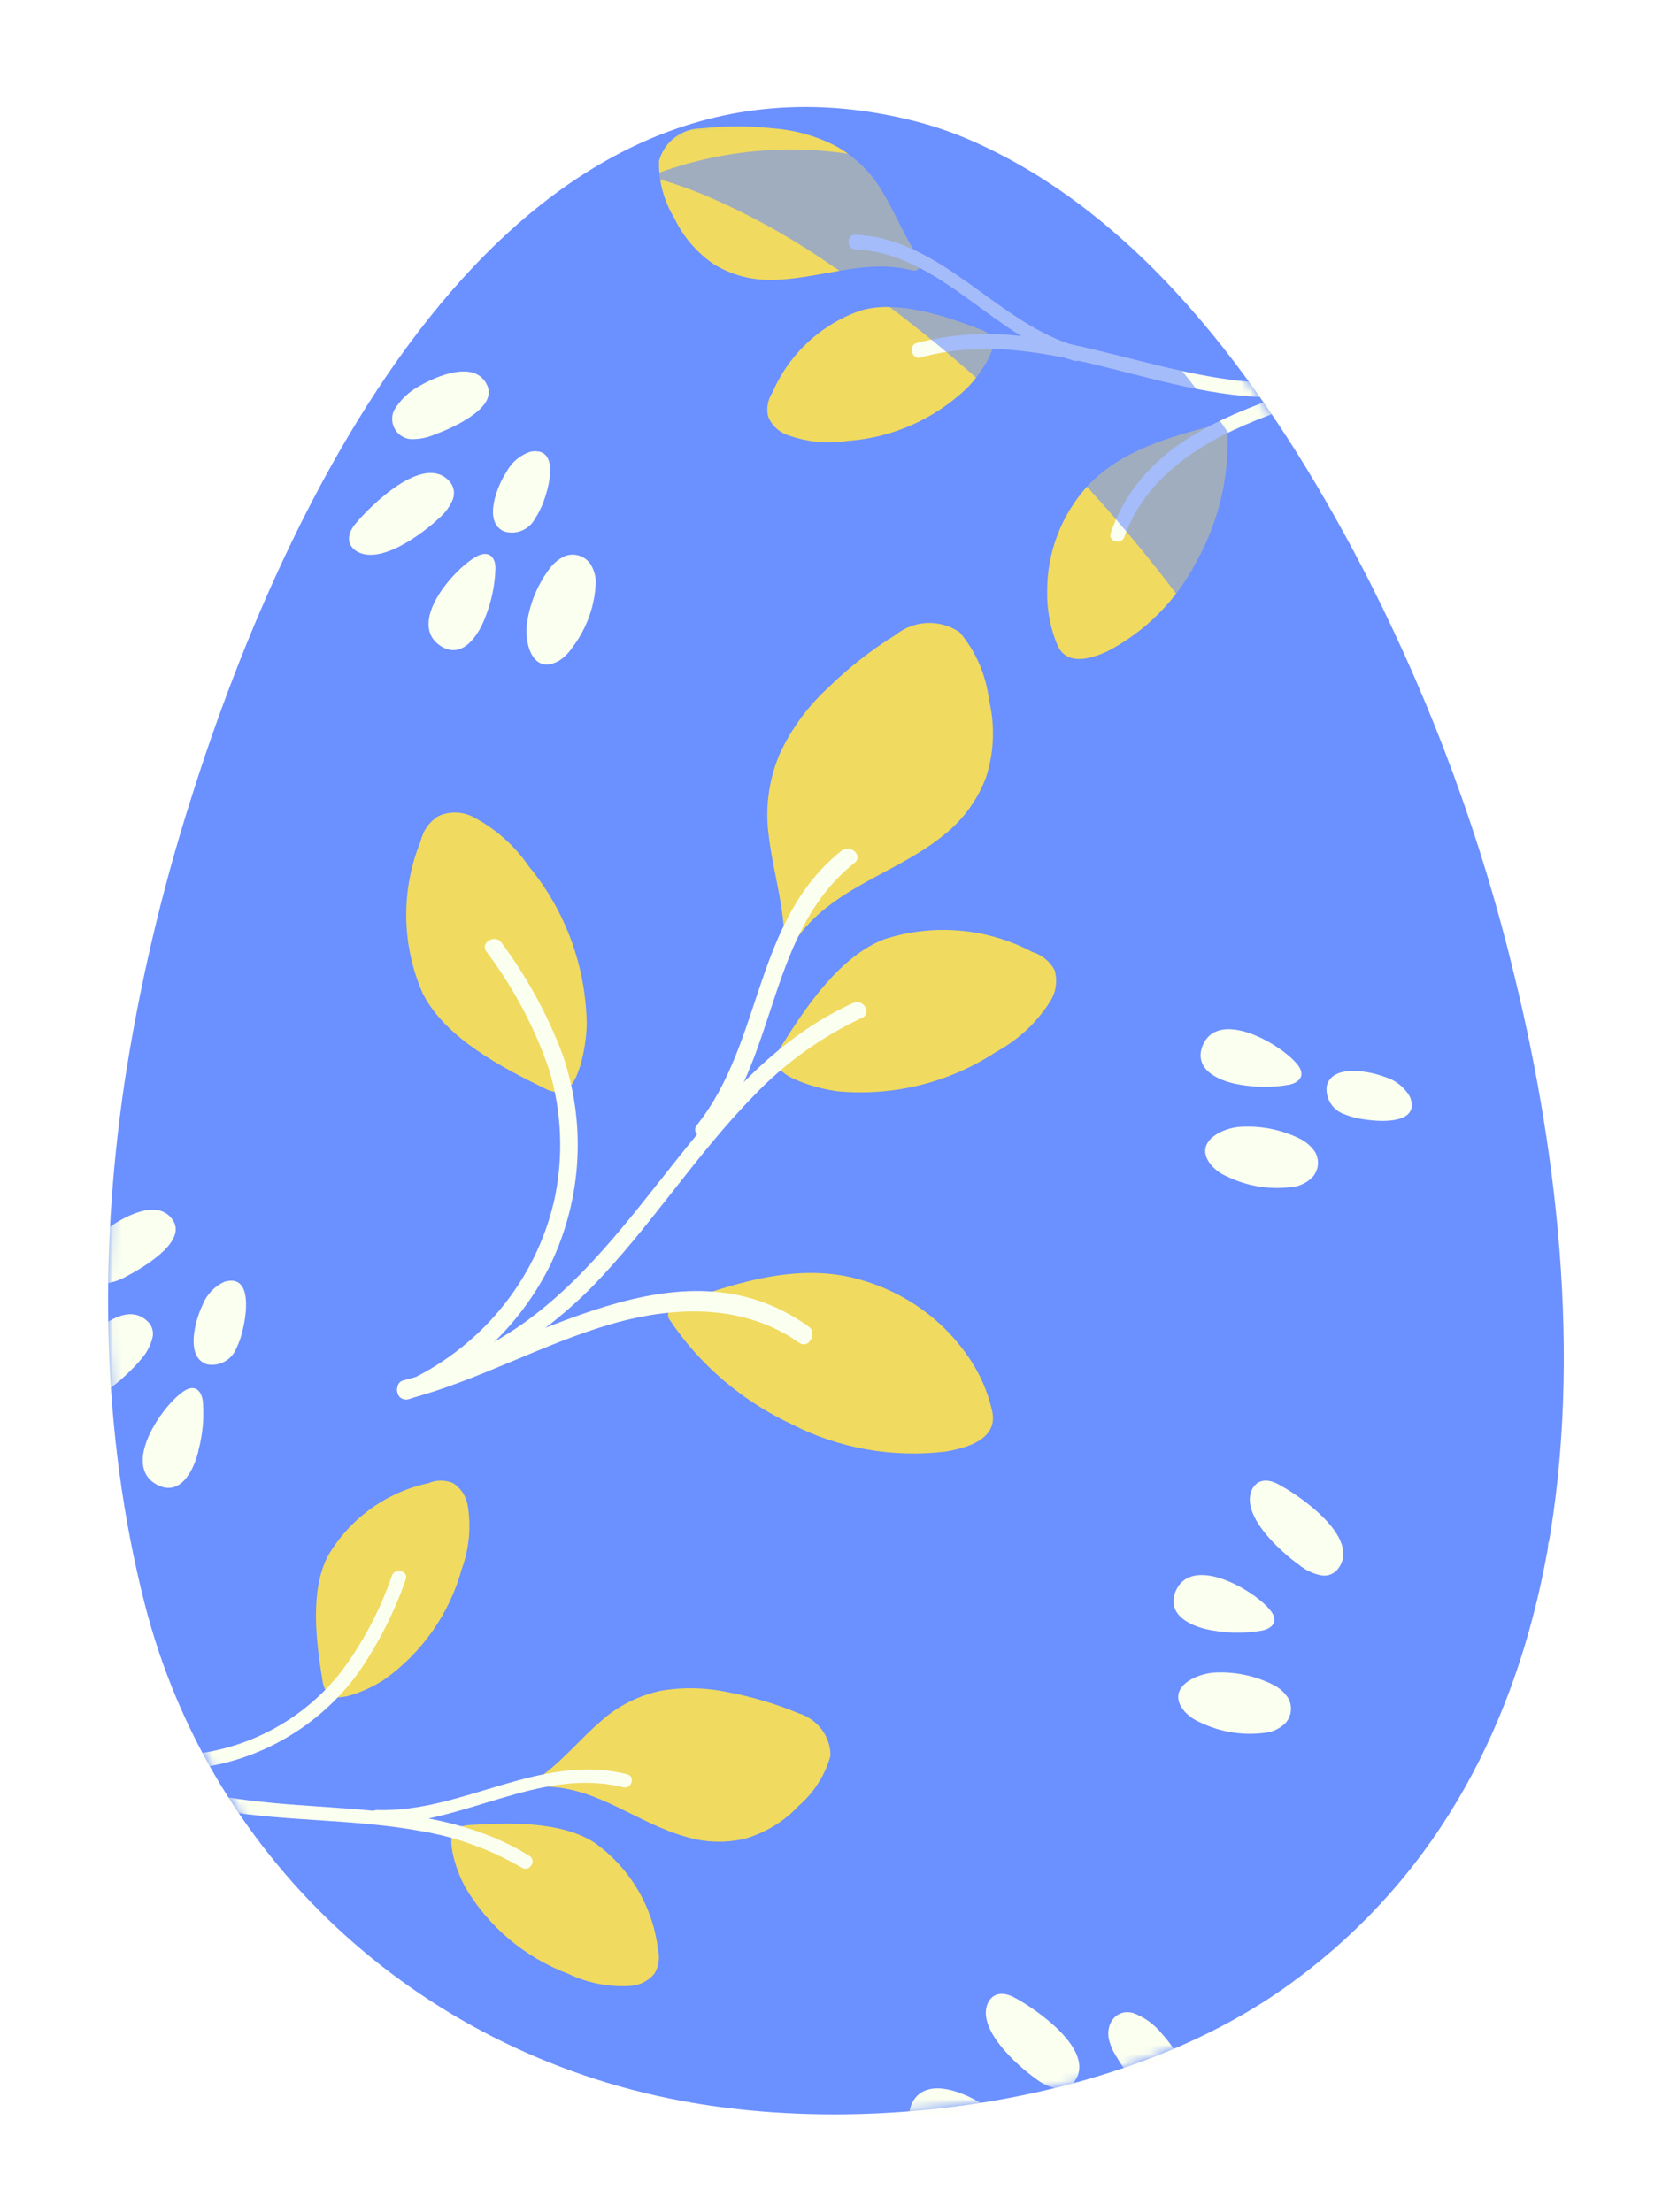 <svg width="185" height="245" viewBox="0 0 185 245" fill="none" xmlns="http://www.w3.org/2000/svg">
<g filter="url(#filter0_d_3371_1149)">
<path d="M171.022 169.856C175.376 148.358 172.794 124.576 167.742 103.989C164.117 88.935 158.759 74.355 151.778 60.545C142.19 41.766 128.402 21.193 108.67 12.055C106.351 10.963 103.935 10.09 101.455 9.449C57.021 -1.959 31.999 50.09 21.211 84.313C17.889 94.706 15.397 105.348 13.759 116.139C10.968 135.198 11.261 154.832 15.992 173.499C23.375 202.635 47.378 223.951 76.768 228.926C97.631 232.499 124.718 228.659 142.358 216.145C158.685 204.555 167.338 188.032 171.022 169.856Z" fill="#6B90FF"/>
<mask id="mask0_3371_1149" style="mask-type:luminance" maskUnits="userSpaceOnUse" x="11" y="7" width="163" height="224">
<path d="M171.022 169.856C175.376 148.358 172.794 124.576 167.742 103.989C164.117 88.935 158.759 74.355 151.778 60.545C142.19 41.766 128.402 21.193 108.67 12.055C106.351 10.963 103.935 10.09 101.455 9.449C57.021 -1.959 31.999 50.09 21.211 84.313C17.889 94.706 15.397 105.348 13.759 116.139C10.968 135.198 11.261 154.832 15.992 173.499C23.375 202.635 47.378 223.951 76.768 228.926C97.631 232.499 124.718 228.659 142.358 216.145C158.685 204.555 167.338 188.032 171.022 169.856Z" fill="white"/>
</mask>
<g mask="url(#mask0_3371_1149)">
<path d="M120.404 49.911C117.552 53.094 115.984 57.225 116.003 61.501C115.964 63.567 116.36 65.618 117.163 67.522C118.238 69.795 120.854 68.979 122.674 68.147C126.896 65.947 130.334 62.492 132.516 58.257C134.967 53.89 136.167 48.931 135.981 43.925C135.982 43.776 135.94 43.629 135.86 43.503C135.78 43.377 135.666 43.277 135.531 43.214C135.445 43.124 135.338 43.06 135.219 43.026C135.1 42.992 134.974 42.991 134.855 43.023C129.691 44.341 124.095 45.886 120.404 49.911Z" fill="#F0DA60"/>
<path d="M73.004 13.811C72.942 16.053 73.534 18.264 74.707 20.174C75.693 22.246 77.216 24.014 79.118 25.293C81.005 26.44 83.177 27.031 85.384 26.999C90.629 26.999 95.84 24.559 101.068 25.958C101.218 25.996 101.376 25.986 101.52 25.93C101.665 25.875 101.788 25.776 101.874 25.646C101.96 25.517 102.004 25.365 102 25.21C101.996 25.055 101.944 24.905 101.851 24.781C101.851 24.781 101.851 24.781 101.851 24.678C100.25 22.341 99.229 19.68 97.764 17.257C96.52 15.1 94.705 13.329 92.519 12.139C90.345 11.034 87.97 10.378 85.537 10.211C82.957 9.93 80.353 9.93 77.772 10.211C76.694 10.205 75.643 10.553 74.781 11.204C73.92 11.854 73.296 12.77 73.004 13.811Z" fill="#F0DA60"/>
<path d="M85.561 39.49C85.307 39.877 85.134 40.311 85.053 40.767C84.972 41.223 84.984 41.69 85.089 42.141C85.275 42.598 85.552 43.012 85.903 43.357C86.253 43.702 86.67 43.97 87.128 44.147C89.279 44.954 91.6 45.194 93.869 44.843C98.838 44.499 103.534 42.42 107.148 38.964C107.984 38.095 108.709 37.125 109.305 36.075C109.794 35.208 110.451 33.848 109.558 33.016C109.222 32.758 108.846 32.557 108.446 32.421C104.62 30.976 99.396 29.192 95.335 30.398C93.169 31.147 91.182 32.342 89.499 33.907C87.816 35.473 86.475 37.374 85.561 39.49Z" fill="#F0DA60"/>
<path d="M153.92 34.701C141.448 43.127 126.488 34.701 113.368 33.259C109.417 32.746 105.413 32.996 101.543 33.998C100.589 34.257 100.998 35.846 101.952 35.606C116.333 31.596 130.168 41.575 144.549 39.782C148.129 39.382 151.581 38.12 154.653 36.087C155.488 35.514 154.653 34.072 153.869 34.645L153.92 34.701Z" fill="#FBFFF0"/>
<path d="M154.765 35.089C143.844 40.355 127.777 41.462 123.047 55.028C122.716 55.992 124.229 56.421 124.56 55.457C126.542 49.78 131.515 46.014 136.732 43.604C142.836 40.73 149.513 39.409 155.599 36.464C156.503 36.017 155.721 34.678 154.799 35.071L154.765 35.089Z" fill="#FBFFF0"/>
<path d="M119.434 34.404C110.457 31.884 104.456 22.414 94.744 22C93.752 22 93.752 23.584 94.744 23.62C104.148 24.016 110.252 33.504 119.023 35.971C119.221 36.028 119.431 36.001 119.609 35.894C119.787 35.788 119.918 35.611 119.972 35.404C120.027 35.196 120 34.974 119.899 34.787C119.798 34.599 119.631 34.462 119.434 34.404Z" fill="#FBFFF0"/>
<path d="M62.184 9.603C65.146 7.93 67.399 5.229 68.519 2.007C69.095 0.411 69.324 -1.29 69.189 -2.982C68.966 -5 66.747 -5.098 65.142 -5C61.354 -4.417 57.838 -2.669 55.08 0.003C52.089 2.71 49.897 6.191 48.745 10.065C48.709 10.18 48.705 10.302 48.735 10.419C48.764 10.535 48.826 10.641 48.912 10.724C48.951 10.816 49.015 10.894 49.096 10.951C49.178 11.008 49.273 11.041 49.373 11.046C53.657 11.439 58.29 11.817 62.184 9.603Z" fill="#F0DA60"/>
<path d="M31.956 11.509C37.678 10.864 43.469 11.761 49.177 10.976C53.67 10.36 58.234 8.664 61.123 4.992C61.625 4.362 60.732 3.465 60.23 4.109C57.438 7.697 52.903 9.295 48.479 9.799C42.995 10.444 37.454 9.631 31.956 10.248C31.16 10.332 31.16 11.649 31.956 11.509Z" fill="#FBFFF0"/>
<path d="M215.566 163.297C210.44 161.601 204.98 161.182 199.657 162.078C193.81 163.087 188.255 165.329 182.422 166.366C179.067 167.046 175.614 167.074 172.249 166.45C171.467 166.296 171.118 167.515 171.914 167.669C183.636 170.094 194.242 162.582 205.867 162.821C209.053 162.935 212.206 163.506 215.231 164.516C216.013 164.755 216.334 163.535 215.566 163.297Z" fill="#FBFFF0"/>
<path d="M29.29 220.854C29.203 220.803 29.105 220.777 29.004 220.777C28.904 220.777 28.805 220.803 28.718 220.854C28.6 220.867 28.487 220.914 28.393 220.988C28.3 221.062 28.229 221.161 28.188 221.274C26.657 225.01 26.175 229.096 26.792 233.088C27.251 236.908 28.869 240.494 31.425 243.36C32.57 244.496 34.314 245.869 35.766 244.44C36.924 243.238 37.818 241.806 38.389 240.235C39.583 237.022 39.554 233.478 38.306 230.285C36.603 225.997 32.821 223.306 29.29 220.854Z" fill="#F0DA60"/>
<path d="M88.431 185.758C85.967 184.735 83.397 183.966 80.764 183.463C78.312 182.924 75.772 182.855 73.292 183.26C70.776 183.781 68.454 184.947 66.575 186.636C64.395 188.509 62.584 190.737 60.298 192.475V192.559C60.174 192.654 60.083 192.782 60.036 192.926C59.989 193.071 59.988 193.226 60.033 193.371C60.079 193.517 60.168 193.645 60.291 193.741C60.413 193.837 60.563 193.896 60.72 193.909C66.294 194.095 70.689 197.96 75.894 199.428C78.061 200.107 80.383 200.183 82.593 199.647C84.864 198.975 86.9 197.72 88.483 196.019C90.194 194.536 91.416 192.607 92 190.467C92.003 189.42 91.659 188.399 91.017 187.552C90.376 186.706 89.47 186.077 88.431 185.758Z" fill="#F0DA60"/>
<path d="M65.861 200.106C62.166 197.71 56.413 197.884 52.155 198.144C51.716 198.153 51.282 198.235 50.871 198.387C49.709 198.925 49.973 200.453 50.184 201.442C50.463 202.648 50.895 203.815 51.469 204.914C54.044 209.368 58.104 212.804 62.958 214.636C65.101 215.662 67.477 216.122 69.855 215.972C70.365 215.937 70.863 215.799 71.317 215.566C71.771 215.333 72.172 215.01 72.494 214.618C72.975 213.832 73.121 212.889 72.899 211.997C72.63 209.64 71.866 207.365 70.654 205.317C69.442 203.27 67.809 201.494 65.861 200.106Z" fill="#F0DA60"/>
<path d="M36.335 168.328C34.294 172.219 35.027 177.873 35.707 182.043C35.755 182.483 35.885 182.909 36.091 183.3C36.737 184.364 38.238 183.98 39.197 183.666C40.384 183.268 41.515 182.723 42.566 182.043C46.77 179.061 49.811 174.714 51.169 169.741C51.98 167.509 52.202 165.105 51.815 162.762C51.732 162.261 51.547 161.782 51.27 161.356C50.994 160.929 50.633 160.564 50.21 160.284C49.774 160.097 49.305 160 48.831 160C48.357 160 47.888 160.097 47.452 160.284C45.143 160.781 42.962 161.752 41.048 163.137C39.134 164.522 37.529 166.29 36.335 168.328Z" fill="#F0DA60"/>
<path d="M6.314 188.496C11.6 192.638 17.828 195.402 24.441 196.539C31.795 197.78 39.321 197.47 46.657 198.83C50.587 199.495 54.365 200.866 57.809 202.878C58.668 203.412 59.527 202.051 58.599 201.534C46.073 193.87 30.609 198.09 17.362 193.06C13.674 191.602 10.218 189.612 7.104 187.152C6.314 186.549 5.541 187.893 6.331 188.496H6.314Z" fill="#FBFFF0"/>
<path d="M12.195 208.451C16.075 211.983 20.722 214.491 24.671 217.911C28.244 220.98 31.412 225.1 31.649 229.991C31.649 230.804 32.947 230.804 32.905 229.991C32.36 218.709 20.345 214.085 13.088 207.568C12.488 207.022 11.595 207.918 12.195 208.465V208.451Z" fill="#FBFFF0"/>
<path d="M41.761 197.99C51.052 198.29 59.696 191.649 69.022 193.968C70.002 194.202 70.422 192.75 69.442 192.516C59.836 190.13 51.245 196.805 41.761 196.488C40.746 196.488 40.746 197.957 41.761 197.99Z" fill="#FBFFF0"/>
<path d="M5.463 188.37C11.202 191.75 18.021 192.821 24.527 191.366C30.616 189.925 35.985 186.364 39.667 181.327C41.889 178.122 43.666 174.633 44.948 170.954C45.3 170.008 43.768 169.587 43.416 170.533C42.094 174.39 40.169 178.015 37.713 181.274C34.059 185.88 28.844 189.003 23.044 190.057C17.243 191.112 11.256 190.026 6.202 187.004C6.02 186.897 5.803 186.866 5.598 186.919C5.393 186.971 5.218 187.103 5.111 187.284C5.003 187.465 4.972 187.681 5.025 187.885C5.078 188.089 5.21 188.263 5.392 188.37H5.463Z" fill="#FBFFF0"/>
<path d="M74.711 140.5C74.563 140.543 74.431 140.626 74.332 140.74C74.233 140.853 74.17 140.991 74.152 141.138C74.053 141.289 74 141.463 74 141.642C74 141.82 74.053 141.995 74.152 142.146C77.48 147.151 82.189 151.179 87.76 153.785C92.96 156.441 98.894 157.49 104.743 156.787C107.194 156.376 110.462 155.409 109.946 152.469C109.429 150.029 108.373 147.722 106.85 145.703C103.843 141.58 99.361 138.654 94.252 137.477C87.631 135.976 80.902 138.3 74.711 140.5Z" fill="#F0DA60"/>
<path d="M99.19 66.336C96.467 68.025 93.936 70.014 91.644 72.268C89.414 74.323 87.611 76.81 86.341 79.582C85.142 82.436 84.737 85.568 85.167 88.639C85.586 92.147 86.634 95.528 86.844 99.079C86.847 99.273 86.909 99.462 87.023 99.619C87.136 99.775 87.295 99.892 87.478 99.953C87.66 100.014 87.856 100.016 88.039 99.958C88.223 99.9 88.383 99.786 88.5 99.631C92.503 94.231 99.442 92.657 104.473 88.554C106.636 86.883 108.292 84.629 109.252 82.048C110.128 79.297 110.237 76.353 109.566 73.543C109.235 70.772 108.105 68.161 106.317 66.038C105.252 65.314 103.987 64.952 102.706 65.005C101.424 65.059 100.193 65.525 99.19 66.336Z" fill="#F0DA60"/>
<path d="M97.929 100.043C93.025 101.951 89.295 107.514 86.654 111.717C86.352 112.132 86.138 112.602 86.025 113.098C85.774 114.539 87.45 115.331 88.582 115.778C89.972 116.332 91.43 116.707 92.92 116.894C99.081 117.435 105.245 115.885 110.356 112.509C112.832 111.165 114.905 109.219 116.371 106.865C116.681 106.359 116.882 105.798 116.962 105.215C117.041 104.632 116.997 104.04 116.832 103.474C116.579 102.993 116.231 102.566 115.806 102.218C115.381 101.869 114.889 101.606 114.359 101.443C111.868 100.124 109.123 99.318 106.295 99.077C103.467 98.836 100.619 99.164 97.929 100.043Z" fill="#F0DA60"/>
<path d="M46.861 106.107C49.358 110.967 55.546 114.222 60.22 116.501C60.69 116.762 61.204 116.932 61.735 117C63.271 117 63.869 115.286 64.274 114.07C64.707 112.582 64.951 111.043 65 109.492C64.915 103.079 62.653 96.892 58.598 91.98C56.964 89.593 54.761 87.667 52.196 86.381C51.627 86.13 51.013 86 50.393 86C49.772 86 49.158 86.13 48.589 86.381C48.09 86.683 47.657 87.084 47.316 87.562C46.974 88.04 46.732 88.583 46.605 89.159C45.504 91.851 44.958 94.744 45.002 97.66C45.047 100.575 45.679 103.45 46.861 106.107Z" fill="#F0DA60"/>
<path d="M45.097 151C52.795 148.608 59.804 144.354 65.521 138.604C72.008 131.982 76.968 124.043 83.497 117.378C86.936 113.765 91.009 110.835 95.508 108.739C96.618 108.23 95.655 106.617 94.546 107.084C78.14 114.492 71.674 133.34 57.214 143.104C53.322 145.679 49.096 147.693 44.658 149.09C43.507 149.472 43.988 151.318 45.16 150.936L45.097 151Z" fill="#FBFFF0"/>
<path d="M45.193 150.969C52.952 148.948 60.121 144.835 67.838 142.624C74.69 140.675 82.365 140.366 88.542 144.74C89.575 145.477 90.651 143.623 89.512 142.886C75.154 132.735 58.898 145.263 44.687 148.9C43.485 149.209 43.991 151.278 45.193 150.969Z" fill="#FBFFF0"/>
<path d="M78.964 121.593C86.186 112.571 85.144 99.186 94.653 91.583C95.671 90.799 94.222 89.465 93.226 90.228C83.469 98 84.556 111.406 77.198 120.618C76.406 121.614 78.194 122.567 78.964 121.593Z" fill="#FBFFF0"/>
<path d="M45.499 150.917C52.325 147.865 57.83 142.558 61.048 135.929C64.493 128.643 64.94 120.342 62.298 112.742C60.637 108.349 58.366 104.2 55.549 100.411C54.858 99.42 53.155 100.411 53.867 101.381C56.887 105.387 59.245 109.833 60.854 114.555C62.251 119.244 62.436 124.198 61.393 128.973C60.375 133.402 58.321 137.541 55.391 141.063C52.461 144.585 48.736 147.395 44.507 149.273C43.364 149.778 44.356 151.38 45.478 150.917H45.499Z" fill="#FBFFF0"/>
<path d="M16.87 144.258C16.974 143.897 16.969 143.514 16.855 143.157C16.74 142.799 16.522 142.485 16.228 142.253C13.032 139.451 7.855 146.009 6.459 148.28C5.845 149.275 5.734 150.424 6.836 151.082C9.627 152.708 14.093 148.392 15.656 146.528C16.23 145.876 16.646 145.099 16.87 144.258Z" fill="#FBFFF0"/>
<path d="M21.977 156.744V156.674C22.46 154.886 22.625 153.026 22.466 151.181C22.299 149.975 21.545 149.331 20.415 150.06C18.042 151.559 13.227 158.468 17.54 160.528C20.066 161.719 21.475 158.79 21.977 156.744Z" fill="#FBFFF0"/>
<path d="M26.875 143.361C27.503 140.81 27.685 137.138 24.852 137.979C23.735 138.497 22.864 139.432 22.424 140.586C21.656 142.141 20.456 146.332 22.926 147.116C23.593 147.249 24.286 147.142 24.883 146.814C25.48 146.487 25.943 145.959 26.192 145.323C26.496 144.698 26.725 144.039 26.875 143.361Z" fill="#FBFFF0"/>
<path d="M19.242 131.308C17.637 128.506 13.464 130.874 11.72 132.233C10.633 132.988 9.769 134.024 9.222 135.232C8.622 136.984 10.101 138.33 11.873 138.133C12.625 138.015 13.349 137.758 14.008 137.377C15.585 136.55 20.581 133.719 19.242 131.308Z" fill="#FBFFF0"/>
<path d="M137.352 116.147C139.166 116.469 141.023 116.469 142.837 116.147C144.023 115.881 144.609 115.082 143.8 114.003C142.097 111.747 134.827 107.486 133.166 111.971C132.259 114.634 135.273 115.811 137.352 116.147Z" fill="#FBFFF0"/>
<path d="M151.029 119.973C153.597 120.394 157.267 120.281 156.207 117.521C155.603 116.44 154.601 115.64 153.416 115.292C151.797 114.662 147.541 113.793 146.968 116.329C146.895 117.003 147.057 117.681 147.426 118.248C147.795 118.816 148.348 119.237 148.992 119.441C149.645 119.705 150.33 119.884 151.029 119.973Z" fill="#FBFFF0"/>
<path d="M143.633 127.401C144.292 127.229 144.893 126.886 145.378 126.406C145.721 126.033 145.936 125.56 145.992 125.055C146.047 124.55 145.939 124.041 145.685 123.603C145.288 123.018 144.756 122.537 144.136 122.201C142.134 121.18 139.903 120.697 137.66 120.8C135.525 120.8 131.953 122.51 134.255 125.144C134.704 125.633 135.251 126.02 135.86 126.279C138.267 127.471 140.989 127.864 143.633 127.401Z" fill="#FBFFF0"/>
<path d="M146.341 170.495C146.707 170.565 147.085 170.526 147.429 170.384C147.773 170.243 148.069 170.004 148.281 169.697C150.751 166.263 143.871 161.568 141.499 160.349C140.466 159.817 139.322 159.803 138.708 160.952C137.312 163.853 141.973 167.959 143.941 169.36C144.639 169.927 145.462 170.316 146.341 170.495Z" fill="#FBFFF0"/>
<path d="M134.352 176.606C136.171 176.928 138.032 176.928 139.851 176.606C141.037 176.339 141.609 175.541 140.8 174.461C139.111 172.205 131.84 167.945 130.166 172.429C129.259 175.106 132.273 176.269 134.352 176.606Z" fill="#FBFFF0"/>
<path d="M140.648 187.859C141.303 187.681 141.904 187.338 142.392 186.864C142.733 186.49 142.946 186.016 142.999 185.511C143.052 185.006 142.942 184.498 142.685 184.061C142.292 183.473 141.76 182.991 141.136 182.66C139.133 181.643 136.903 181.161 134.661 181.258C132.54 181.328 128.967 182.968 131.256 185.603C131.707 186.088 132.253 186.475 132.86 186.738C135.273 187.929 137.999 188.321 140.648 187.859Z" fill="#FBFFF0"/>
<path d="M117.098 227.342C117.463 227.411 117.841 227.373 118.185 227.231C118.53 227.089 118.826 226.85 119.038 226.543C121.508 223.11 114.628 218.415 112.255 217.196C111.223 216.677 110.078 216.649 109.464 217.798C108.069 220.699 112.716 224.805 114.684 226.207C115.385 226.776 116.214 227.165 117.098 227.342Z" fill="#FBFFF0"/>
<path d="M105.082 233.466C106.9 233.789 108.761 233.789 110.58 233.466C111.766 233.2 112.352 232.401 111.529 231.322C109.84 229.066 102.57 224.806 100.895 229.29C100.03 231.953 103.03 233.116 105.082 233.466Z" fill="#FBFFF0"/>
<path d="M130.202 228.659C132.895 226.838 130.202 222.858 128.667 221.218C127.834 220.191 126.739 219.411 125.499 218.962C123.699 218.499 122.484 220.083 122.833 221.848C123.009 222.591 123.321 223.295 123.754 223.923C124.62 225.436 127.857 230.201 130.202 228.659Z" fill="#FBFFF0"/>
<path d="M50.154 51.337C50.293 50.992 50.328 50.613 50.257 50.247C50.185 49.881 50.008 49.544 49.749 49.277C46.888 46.166 40.957 52.08 39.297 54.112C38.571 55.023 38.334 56.144 39.297 56.915C41.864 58.863 46.832 55.093 48.591 53.44C49.27 52.873 49.806 52.152 50.154 51.337Z" fill="#FBFFF0"/>
<path d="M53.769 64.343C54.452 62.623 54.83 60.797 54.885 58.947C54.885 57.728 54.188 56.999 52.974 57.546C50.448 58.765 44.852 65.085 48.898 67.608C51.285 69.051 53.029 66.319 53.769 64.343Z" fill="#FBFFF0"/>
<path d="M60.188 51.632C61.109 49.179 61.709 45.535 58.793 46.026C57.625 46.398 56.652 47.219 56.085 48.31C55.136 49.712 53.448 53.79 55.82 54.855C56.467 55.063 57.167 55.037 57.797 54.781C58.426 54.525 58.947 54.055 59.267 53.453C59.642 52.883 59.951 52.272 60.188 51.632Z" fill="#FBFFF0"/>
<path d="M66.007 60.362C65.967 59.685 65.756 59.029 65.393 58.456C65.088 58.023 64.649 57.703 64.144 57.546C63.64 57.389 63.098 57.404 62.602 57.588C61.972 57.875 61.417 58.307 60.983 58.849C59.609 60.628 58.715 62.732 58.388 64.959C58.039 67.075 58.932 70.915 61.974 69.163C62.526 68.792 63 68.316 63.37 67.762C65.003 65.636 65.927 63.047 66.007 60.362Z" fill="#FBFFF0"/>
<path d="M54.007 38.767C52.751 35.753 48.327 37.659 46.443 38.767C45.288 39.389 44.324 40.314 43.652 41.443C43.483 41.807 43.414 42.208 43.451 42.608C43.489 43.007 43.631 43.389 43.864 43.714C44.097 44.039 44.413 44.297 44.778 44.459C45.142 44.621 45.544 44.684 45.94 44.639C46.7 44.609 47.448 44.438 48.145 44.134C49.778 43.545 55.067 41.317 54.007 38.767Z" fill="#FBFFF0"/>
<path d="M17.485 67.58C17.625 67.232 17.661 66.85 17.59 66.482C17.518 66.114 17.341 65.775 17.08 65.506C14.219 62.395 8.288 68.238 6.628 70.341C5.916 71.266 5.665 72.373 6.628 73.143C9.195 75.091 14.164 71.322 15.936 69.668C16.604 69.1 17.134 68.385 17.485 67.58Z" fill="#FBFFF0"/>
<path d="M21.099 80.571C21.781 78.847 22.158 77.016 22.215 75.162C22.215 73.942 21.518 73.213 20.304 73.76C17.778 74.979 12.182 81.3 16.229 83.836C18.559 85.294 20.359 82.547 21.099 80.571Z" fill="#FBFFF0"/>
<path d="M21.35 54.995C20.108 51.982 15.67 53.888 13.786 54.995C12.628 55.618 11.662 56.549 10.995 57.686C10.829 58.044 10.759 58.439 10.794 58.833C10.829 59.226 10.966 59.604 11.193 59.926C11.42 60.249 11.727 60.506 12.084 60.672C12.442 60.837 12.836 60.904 13.228 60.867C13.987 60.844 14.735 60.678 15.433 60.377C17.163 59.774 22.396 57.546 21.35 54.995Z" fill="#FBFFF0"/>
</g>
<g style="mix-blend-mode:screen" opacity="0.6">
<path d="M78.135 17.647C82.638 19.572 86.951 21.918 91.016 24.654C99.033 29.991 106.545 36.056 113.456 42.775C136.287 64.777 152.141 93.31 161.1 123.637C164.018 133.519 166.182 143.611 167.575 153.823C168.706 137.231 166.389 120.007 162.621 104.619C159.15 90.207 154.022 76.248 147.34 63.025C138.157 45.059 125.011 25.369 106.088 16.624C103.845 15.574 101.509 14.739 99.11 14.13C90.145 11.639 80.617 12.131 71.953 15.531C74.056 16.105 76.121 16.811 78.135 17.647Z" fill="#6B90FF"/>
</g>
</g>
<defs>
<filter id="filter0_d_3371_1149" x="0.875" y="0.746" width="183.462" height="244.555" filterUnits="userSpaceOnUse" color-interpolation-filters="sRGB">
<feFlood flood-opacity="0" result="BackgroundImageFix"/>
<feColorMatrix in="SourceAlpha" type="matrix" values="0 0 0 0 0 0 0 0 0 0 0 0 0 0 0 0 0 0 127 0" result="hardAlpha"/>
<feOffset dy="4"/>
<feGaussianBlur stdDeviation="5.55"/>
<feComposite in2="hardAlpha" operator="out"/>
<feColorMatrix type="matrix" values="0 0 0 0 0 0 0 0 0 0 0 0 0 0 0 0 0 0 0.1 0"/>
<feBlend mode="normal" in2="BackgroundImageFix" result="effect1_dropShadow_3371_1149"/>
<feBlend mode="normal" in="SourceGraphic" in2="effect1_dropShadow_3371_1149" result="shape"/>
</filter>
</defs>
</svg>
